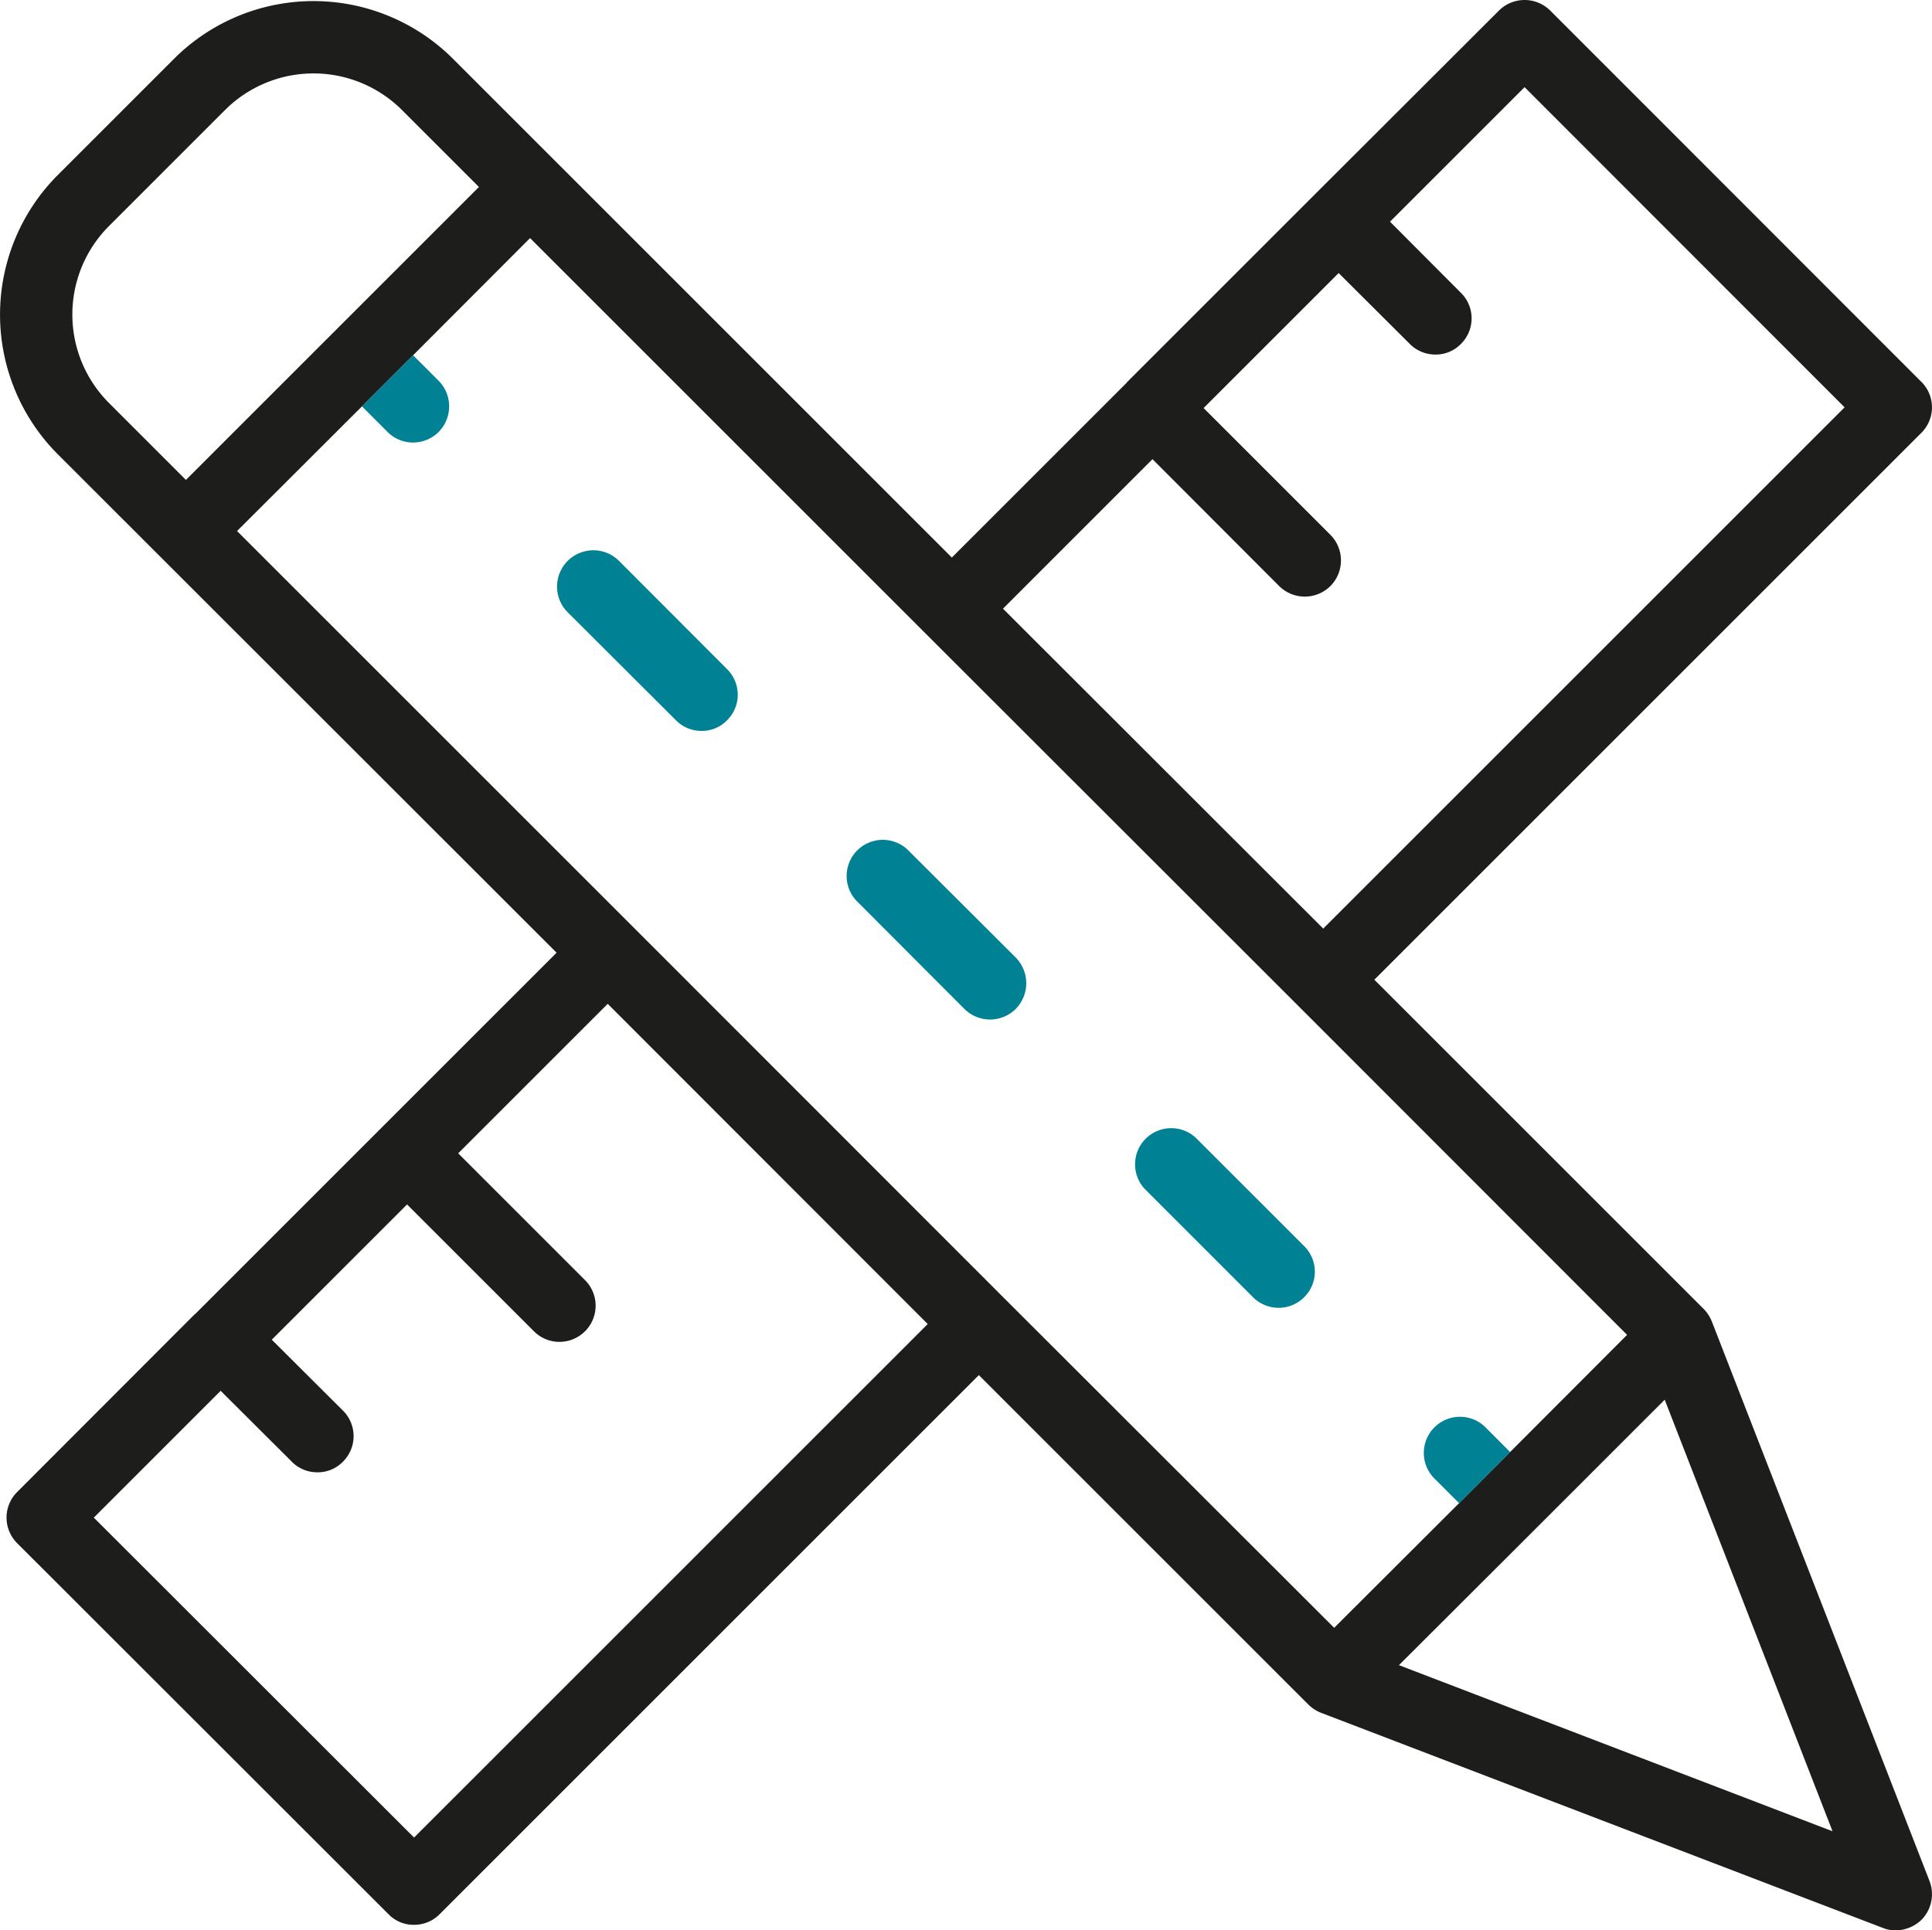 <?xml version="1.0" encoding="UTF-8"?> <svg xmlns="http://www.w3.org/2000/svg" width="80.114" height="80.065" viewBox="0 0 80.114 80.065"><g id="icone-outils" transform="translate(-652.396 -199.451)"><path id="Tracé_479" data-name="Tracé 479" d="M309.386,58.179a1.584,1.584,0,0,0-.33-.52l-13.67-13.67,22.68-22.68a1.491,1.491,0,0,0,0-2.12l-15.39-15.4a1.509,1.509,0,0,0-2.12,0l-7.7,7.69a.01.01,0,0,1-.01.01c0,.01,0,.01-.01.01l-7.71,7.71v.01a.01.01,0,0,0-.01.01l-7.25,7.25-20.69-20.69a8.184,8.184,0,0,0-11.56,0l-4.83,4.83a8.2,8.2,0,0,0,0,11.57l20.69,20.68-7.25,7.25c-.01,0-.01,0-.01.01a.01.01,0,0,0-.01.01l-7.71,7.71h-.01c0,.01,0,.01-.01.01l-7.37,7.38a1.5,1.5,0,0,0,0,2.12l15.4,15.39a1.451,1.451,0,0,0,1.06.44,1.484,1.484,0,0,0,1.06-.44l22.36-22.36,13.67,13.67a1.554,1.554,0,0,0,.53.34l23.29,8.92a1.386,1.386,0,0,0,.53.1,1.558,1.558,0,0,0,1.07-.44,1.516,1.516,0,0,0,.33-1.61Zm-23.2-35.78,5.25,5.26a1.509,1.509,0,0,0,2.13,0,1.509,1.509,0,0,0,0-2.12l-5.26-5.26,5.6-5.6,2.95,2.94a1.484,1.484,0,0,0,1.06.44,1.451,1.451,0,0,0,1.06-.44,1.491,1.491,0,0,0,0-2.12l-2.94-2.95,5.58-5.58,13.27,13.28-21.62,21.62L279.986,28.6Zm-43.28-2.34a5.191,5.191,0,0,1,0-7.32l4.83-4.83a5.191,5.191,0,0,1,7.32,0l3.2,3.2-12.15,12.15Zm12.66,59.51L242.286,66.3l5.26-5.26,2.95,2.94a1.467,1.467,0,0,0,1.06.44,1.451,1.451,0,0,0,1.06-.44,1.491,1.491,0,0,0,0-2.12l-2.95-2.94,5.61-5.61,5.26,5.26a1.491,1.491,0,0,0,1.06.44,1.5,1.5,0,0,0,1.06-2.56l-5.26-5.26,6.2-6.2,13.27,13.28Zm24.48-22.36-15.39-15.4-16.43-16.43,5.18-5.17,2.12-2.12,4.85-4.86,16.43,16.43,15.4,15.39,13.66,13.67-4.85,4.86L298.9,65.7l-5.18,5.17Zm16.36,15.21,5.67-5.66,5.35-5.35,6.96,17.9Z" transform="translate(414 196.097)" fill="#1d1d1b"></path><path id="Tracé_480" data-name="Tracé 480" d="M268.546,33.229a1.451,1.451,0,0,1-1.06.44,1.467,1.467,0,0,1-1.06-.44l-4.49-4.48a1.506,1.506,0,1,1,2.13-2.13l4.48,4.49a1.491,1.491,0,0,1,0,2.12" transform="translate(414 196.097)" fill="#008294"></path><path id="Tracé_481" data-name="Tracé 481" d="M280.516,45.2a1.509,1.509,0,0,1-2.13,0l-4.48-4.49a1.5,1.5,0,0,1,2.12-2.12l4.49,4.48a1.521,1.521,0,0,1,0,2.13" transform="translate(414 196.097)" fill="#008294"></path><path id="Tracé_482" data-name="Tracé 482" d="M292.476,57.159a1.5,1.5,0,0,1-2.12,0l-4.49-4.49a1.5,1.5,0,0,1,2.12-2.12l4.49,4.49a1.491,1.491,0,0,1,0,2.12" transform="translate(414 196.097)" fill="#008294"></path><path id="Tracé_483" data-name="Tracé 483" d="M256.586,21.269a1.508,1.508,0,0,1-1.06.44,1.491,1.491,0,0,1-1.06-.44l-1.06-1.06,2.12-2.12,1.06,1.06a1.509,1.509,0,0,1,0,2.12" transform="translate(414 196.097)" fill="#008294"></path><path id="Tracé_484" data-name="Tracé 484" d="M301.016,63.579,298.9,65.7l-1.06-1.06a1.5,1.5,0,0,1,2.12-2.12Z" transform="translate(414 196.097)" fill="#008294"></path></g></svg> 